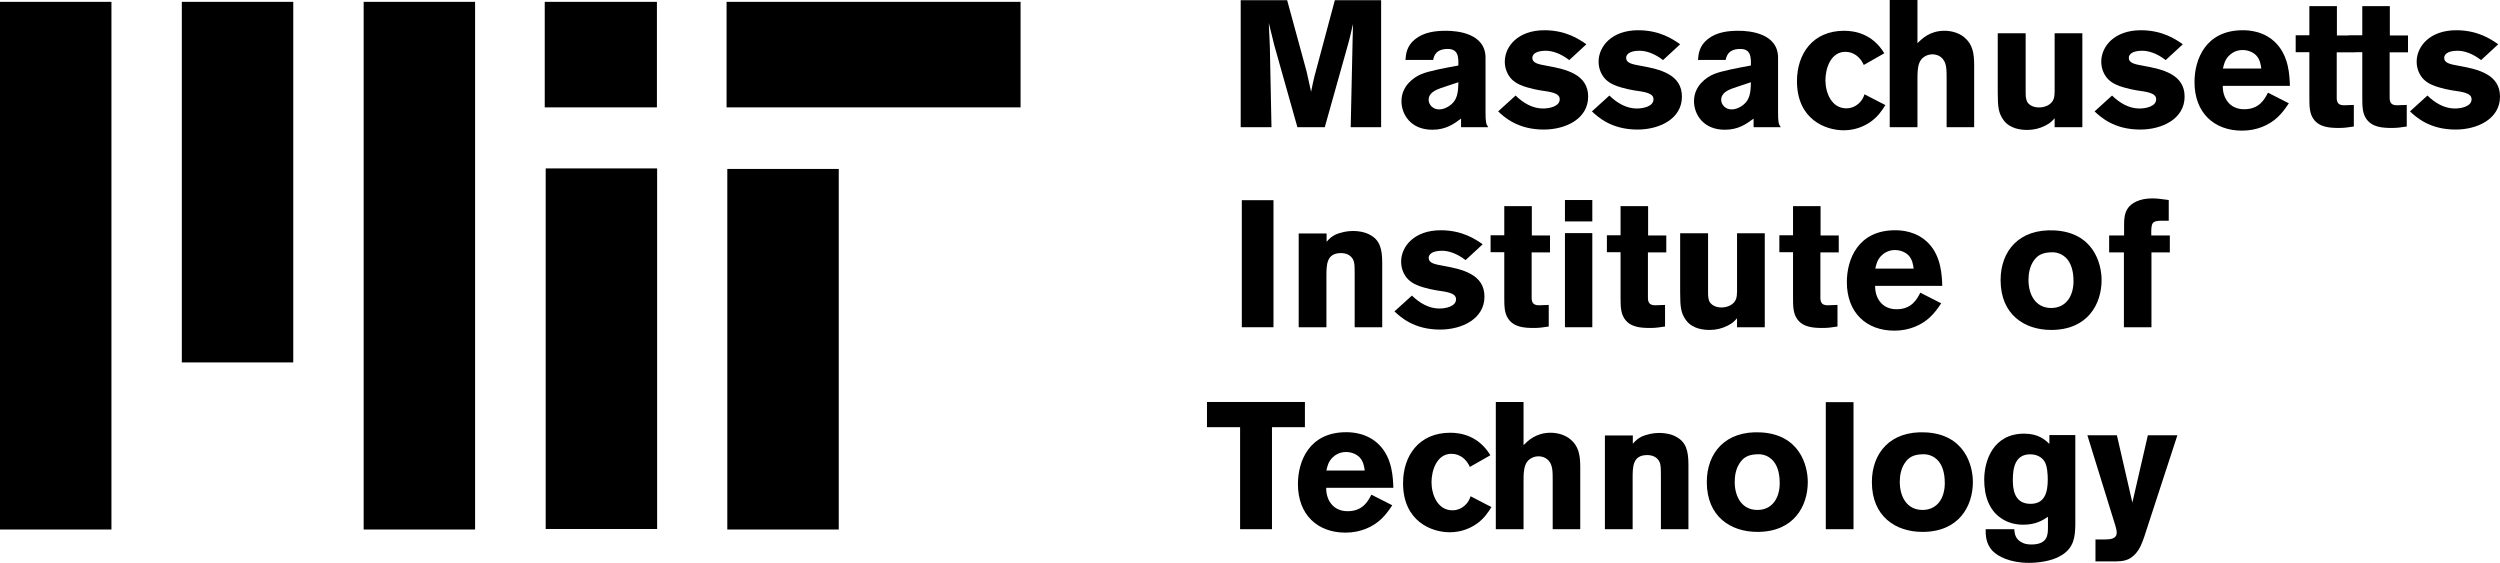 <svg width="533" height="120" viewBox="0 0 533 120" fill="none" xmlns="http://www.w3.org/2000/svg">
<path d="M408.802 9.209V0H402.889V27.125H408.802V17.149C408.802 15.423 408.802 13.773 409.568 12.739C410.067 12.086 410.953 11.585 411.986 11.585C412.6 11.585 414.175 11.778 414.748 13.583C414.979 14.274 415.02 15.039 415.02 16.65V27.125H420.892V13.965C420.892 11.356 420.584 9.478 418.818 7.981C417.628 6.982 416.014 6.56 414.559 6.56C411.441 6.56 409.72 8.287 408.857 9.153L408.802 9.209Z" fill="black"/>
<path d="M294.455 27.125V0.039H284.591L280.255 16.229C279.968 17.404 279.917 17.655 279.601 19.191L279.524 19.566L278.564 15.233L274.418 0.039H264.517V27.125H271.081L270.735 10.051C270.694 9.118 270.667 8.463 270.645 7.904L270.644 7.87L270.643 7.865C270.605 6.906 270.578 6.223 270.504 4.872L271.695 9.707L276.607 27.125H282.441L287.545 8.94C287.826 7.889 287.883 7.637 288.154 6.438L288.238 6.063L288.468 5.102L288.392 7.828L287.968 27.125H294.455Z" fill="black"/>
<path d="M23.759 0.393H0V112.892H23.759V0.393Z" fill="black"/>
<path d="M116.138 22.892V0.393H140.054V22.892H116.138Z" fill="black"/>
<path d="M155.063 112.892V36.018H178.821V112.892H155.063Z" fill="black"/>
<path d="M77.532 112.892V0.393H101.288V112.892H77.532Z" fill="black"/>
<path d="M38.764 0.393V77.268H62.523V0.393H38.764Z" fill="black"/>
<path d="M154.905 22.892V0.393H217.586V22.892H154.905Z" fill="black"/>
<path fill-rule="evenodd" clip-rule="evenodd" d="M299.638 12.777C299.75 11.395 299.944 9.745 301.748 8.324C303.589 6.868 305.969 6.56 308.311 6.56C310.767 6.56 316.715 7.137 316.715 12.315V23.978C316.715 26.126 316.831 26.434 317.292 27.125H311.496V25.282L311.472 25.3C309.981 26.409 308.296 27.661 305.354 27.661C300.75 27.661 298.792 24.362 298.792 21.563C298.792 18.34 301.365 16.498 303.012 15.808C304.58 15.136 308.217 14.465 310.712 14.004L310.921 13.965V12.892L310.916 12.825C310.838 11.897 310.716 10.436 308.658 10.436C306.047 10.436 305.701 12.047 305.547 12.777H299.638ZM307.121 18.799L307.086 18.813C306.088 19.198 304.586 19.777 304.586 21.293C304.586 22.254 305.431 23.328 306.813 23.328C307.544 23.328 308.234 23.058 308.849 22.674C310.805 21.445 310.881 19.605 310.921 17.534L307.121 18.799Z" fill="black"/>
<path d="M328.96 23.135C326.731 23.135 324.738 21.946 323.124 20.371L319.404 23.749C320.67 24.939 323.548 27.623 329.112 27.623C333.835 27.623 338.593 25.321 338.593 20.604C338.593 15.844 333.912 14.77 329.879 14.042C327.963 13.697 326.696 13.467 326.696 12.315C326.696 11.74 327.233 10.82 329.535 10.82C330.917 10.82 332.682 11.356 334.565 12.813L338.21 9.439L338.139 9.39C336.731 8.41 333.909 6.446 329.264 6.446C323.663 6.446 320.821 9.86 320.821 13.159C320.821 14.656 321.439 16.038 322.319 16.919C323.203 17.802 324.43 18.3 325.657 18.646C326.542 18.915 327.461 19.106 328.346 19.259C328.588 19.3 328.841 19.337 329.097 19.375C330.056 19.515 331.065 19.663 331.762 20.028C332.105 20.218 332.529 20.487 332.529 21.177C332.529 22.674 330.378 23.135 328.96 23.135Z" fill="black"/>
<path d="M343.122 20.371C344.734 21.946 346.73 23.135 348.955 23.135C350.376 23.135 352.524 22.674 352.524 21.177C352.524 20.487 352.103 20.218 351.758 20.028C351.061 19.663 350.052 19.515 349.091 19.374C348.835 19.337 348.583 19.3 348.34 19.259C347.458 19.106 346.538 18.915 345.655 18.646C344.425 18.3 343.199 17.802 342.316 16.919C341.434 16.038 340.818 14.656 340.818 13.159C340.818 9.86 343.658 6.446 349.263 6.446C353.908 6.446 356.733 8.413 358.14 9.392L358.207 9.439L354.559 12.813C352.68 11.356 350.912 10.82 349.531 10.82C347.23 10.82 346.693 11.74 346.693 12.315C346.693 13.467 347.959 13.697 349.876 14.042C353.907 14.77 358.589 15.844 358.589 20.604C358.589 25.321 353.833 27.623 349.11 27.623C343.543 27.623 340.666 24.939 339.398 23.749L343.122 20.371Z" fill="black"/>
<path fill-rule="evenodd" clip-rule="evenodd" d="M364.117 8.324C362.311 9.745 362.119 11.395 362.005 12.777H367.914C368.067 12.047 368.417 10.436 371.024 10.436C373.088 10.436 373.208 11.901 373.284 12.828L373.289 12.892V13.965L373.072 14.005C370.579 14.466 366.948 15.137 365.385 15.808C363.732 16.498 361.161 18.34 361.161 21.563C361.161 24.362 363.12 27.661 367.724 27.661C370.665 27.661 372.351 26.408 373.843 25.299L373.866 25.282V27.125H379.661C379.199 26.434 379.084 26.126 379.084 23.978V12.315C379.084 7.137 373.136 6.56 370.68 6.56C368.338 6.56 365.955 6.868 364.117 8.324ZM369.462 18.81L369.492 18.799L373.289 17.534C373.251 19.605 373.173 21.445 371.218 22.674C370.603 23.058 369.912 23.328 369.182 23.328C367.8 23.328 366.956 22.254 366.956 21.293C366.956 19.774 368.461 19.195 369.462 18.81Z" fill="black"/>
<path d="M401.96 22.405L401.96 22.407C401.229 23.557 400.424 24.824 398.813 25.973C397.279 27.05 395.32 27.776 393.057 27.776C389.217 27.776 383.114 25.476 383.114 17.304C383.114 11.471 386.491 6.56 393.171 6.56C395.396 6.56 399.196 7.175 401.731 11.356L397.355 13.85C397.009 13.12 396.626 12.429 395.665 11.74C395.089 11.356 394.361 11.049 393.438 11.049C390.254 11.049 389.179 14.694 389.179 17.111C389.179 19.759 390.484 23.096 393.631 23.096C393.939 23.096 395.396 23.096 396.626 21.715C397.123 21.14 397.315 20.679 397.508 20.105L401.96 22.405Z" fill="black"/>
<path d="M438.048 7.098H443.957V27.125H438.048V25.206C437.472 25.859 437.124 26.242 436.05 26.781C434.862 27.394 433.556 27.7 432.251 27.7C430.947 27.7 428.527 27.509 427.144 25.59C426.112 24.133 425.919 22.942 425.919 19.681V7.098H431.868V19.528C431.868 20.41 431.868 21.293 432.329 21.907C432.673 22.369 433.479 22.904 434.668 22.904C435.013 22.904 435.821 22.904 436.703 22.405C437.971 21.639 438.009 20.64 438.048 19.566V7.098Z" fill="black"/>
<path d="M456.124 23.135C453.898 23.135 451.901 21.946 450.29 20.371L446.565 23.749C447.832 24.939 450.712 27.623 456.277 27.623C460.999 27.623 465.759 25.321 465.759 20.604C465.759 15.844 461.076 14.77 457.045 14.042C455.127 13.697 453.86 13.467 453.86 12.315C453.86 11.74 454.396 10.82 456.698 10.82C458.081 10.82 459.846 11.356 461.728 12.813L465.376 9.439L465.31 9.393C463.905 8.415 461.077 6.446 456.43 6.446C450.827 6.446 447.987 9.86 447.987 13.159C447.987 14.656 448.603 16.038 449.485 16.919C450.368 17.802 451.595 18.3 452.822 18.646C453.705 18.915 454.628 19.106 455.51 19.259C455.751 19.3 456.003 19.337 456.259 19.374C457.219 19.515 458.228 19.663 458.923 20.028C459.272 20.218 459.693 20.487 459.693 21.177C459.693 22.674 457.544 23.135 456.124 23.135Z" fill="black"/>
<path fill-rule="evenodd" clip-rule="evenodd" d="M487.98 22.021C487.289 23.058 486.599 24.055 485.562 25.015C483.837 26.626 481.226 27.854 477.999 27.854C472.051 27.854 467.867 24.055 467.867 17.494C467.867 12.661 470.248 6.446 478.155 6.446C479.345 6.446 482.8 6.56 485.368 9.325C487.98 12.124 488.133 16.038 488.21 18.3H473.896C473.854 20.794 475.274 23.289 478.462 23.289C481.688 23.289 482.8 21.177 483.529 19.759L487.98 22.021ZM482.108 14.617L482.107 14.608C481.99 13.765 481.837 12.657 480.994 11.778C480.267 11.049 479.152 10.665 478.114 10.665C476.695 10.665 475.698 11.356 475.122 11.97C474.34 12.829 474.136 13.723 473.948 14.548L473.932 14.617H482.108Z" fill="black"/>
<path d="M498.228 1.303H492.356V7.519H489.439V11.128H492.356V20.794C492.356 22.712 492.392 24.133 493.201 25.321C494.465 27.164 496.691 27.278 498.727 27.278C499.803 27.278 500.57 27.164 501.836 26.97V22.369L499.726 22.445C498.15 22.445 498.15 21.409 498.191 20.181V11.164H502.105V11.128H503.639V20.794C503.639 22.712 503.677 24.133 504.483 25.321C505.749 27.164 507.977 27.278 510.009 27.278C511.084 27.278 511.855 27.164 513.12 26.97V22.369L511.008 22.445C509.437 22.445 509.437 21.409 509.472 20.181V11.164H513.389V7.559H509.512V1.303H503.639V7.519H500.722V7.559H498.228V1.303Z" fill="black"/>
<path d="M523.366 23.135C521.142 23.135 519.145 21.946 517.533 20.371L513.809 23.749C515.077 24.939 517.956 27.623 523.52 27.623C528.243 27.623 533 25.321 533 20.604C533 15.844 528.319 14.77 524.286 14.042C522.368 13.697 521.104 13.467 521.104 12.315C521.104 11.74 521.64 10.82 523.943 10.82C525.324 10.82 527.09 11.356 528.97 12.813L532.617 9.439L532.547 9.39C531.138 8.41 528.316 6.446 523.672 6.446C518.071 6.446 515.232 9.86 515.232 13.159C515.232 14.656 515.844 16.038 516.726 16.919C517.609 17.802 518.839 18.3 520.065 18.646C520.947 18.915 521.868 19.106 522.754 19.259C522.996 19.3 523.248 19.337 523.504 19.375C524.463 19.515 525.471 19.663 526.167 20.028C526.516 20.218 526.937 20.487 526.937 21.177C526.937 22.674 524.788 23.135 523.366 23.135Z" fill="black"/>
<path d="M271.508 42.681V69.767H264.754V42.681H271.508Z" fill="black"/>
<path d="M282.949 51.416C282.91 51.458 282.87 51.501 282.83 51.545V49.779H276.881V69.767H282.793V58.949C282.793 56.455 282.793 53.96 285.9 53.96C287.053 53.96 288.087 54.42 288.549 55.495C288.78 56.032 288.817 56.684 288.817 58.487V69.767H294.69V56.07C294.69 52.963 294.152 51.16 292.043 50.048C291.004 49.471 289.661 49.242 288.471 49.242C287.053 49.242 285.747 49.586 284.827 49.97C283.863 50.434 283.463 50.864 282.949 51.416Z" fill="black"/>
<path d="M301.02 63.015C302.633 64.588 304.63 65.778 306.856 65.778C308.275 65.778 310.425 65.316 310.425 63.821C310.425 63.13 310.003 62.861 309.658 62.669C308.962 62.306 307.955 62.158 306.997 62.018C306.739 61.98 306.486 61.943 306.242 61.902C305.36 61.748 304.438 61.557 303.556 61.289C302.327 60.942 301.099 60.446 300.217 59.562C299.334 58.681 298.719 57.3 298.719 55.802C298.719 52.504 301.559 49.089 307.163 49.089C311.808 49.089 314.634 51.056 316.038 52.033L316.106 52.081L312.461 55.457C310.58 54 308.813 53.462 307.432 53.462C305.13 53.462 304.592 54.382 304.592 54.959C304.592 56.109 305.859 56.339 307.777 56.684C311.808 57.414 316.489 58.487 316.489 63.246C316.489 67.964 311.731 70.267 307.01 70.267C301.444 70.267 298.568 67.581 297.3 66.391L301.02 63.015Z" fill="black"/>
<path d="M326.584 43.946H320.712V50.163H317.794V53.77H320.712V63.438C320.712 65.354 320.749 66.776 321.556 67.964C322.824 69.805 325.048 69.921 327.084 69.921C328.154 69.921 328.922 69.805 330.184 69.615L330.193 69.614V65.009L328.081 65.087C326.508 65.087 326.508 64.05 326.546 62.824V53.806H330.461V50.201H326.584V43.946Z" fill="black"/>
<path d="M333.646 42.644H339.481V47.208H333.646V42.644Z" fill="black"/>
<path d="M333.646 49.7H339.481V69.767H333.646V49.7Z" fill="black"/>
<path d="M351.377 43.946H345.504V50.163H342.59V53.77H345.504V63.438C345.504 65.354 345.545 66.776 346.349 67.964C347.617 69.805 349.842 69.921 351.877 69.921C352.947 69.921 353.712 69.805 354.971 69.616L354.987 69.614V65.009L352.874 65.087C351.302 65.087 351.302 64.05 351.338 62.824V53.806H355.254V50.201H351.377V43.946Z" fill="black"/>
<path d="M370.337 49.739H376.249V69.767H370.337V67.85C369.762 68.501 369.415 68.885 368.34 69.423C367.153 70.037 365.847 70.343 364.544 70.343C363.238 70.343 360.82 70.151 359.436 68.234C358.401 66.776 358.209 65.584 358.209 62.324V49.739H364.159V62.172C364.159 63.054 364.159 63.936 364.618 64.551C364.964 65.009 365.77 65.547 366.96 65.547C367.306 65.547 368.112 65.547 368.994 65.047C370.259 64.281 370.301 63.283 370.337 62.208V49.739Z" fill="black"/>
<path d="M388.146 43.946H382.274V50.163H379.357V53.77H382.274V63.438C382.274 65.354 382.311 66.776 383.119 67.964C384.384 69.805 386.612 69.921 388.645 69.921C389.716 69.921 390.477 69.806 391.731 69.617L391.753 69.614V65.009L389.644 65.087C388.069 65.087 388.069 64.05 388.108 62.824V53.806H392.022V50.201H388.146V43.946Z" fill="black"/>
<path fill-rule="evenodd" clip-rule="evenodd" d="M413.862 64.665C413.171 65.701 412.478 66.696 411.443 67.657C409.716 69.268 407.107 70.496 403.882 70.496C397.932 70.496 393.749 66.696 393.749 60.136C393.749 55.302 396.13 49.089 404.036 49.089C405.227 49.089 408.679 49.204 411.252 51.965C413.862 54.765 414.014 58.681 414.09 60.942H399.775C399.738 63.438 401.157 65.931 404.341 65.931C407.566 65.931 408.679 63.821 409.41 62.402L413.862 64.665ZM407.989 57.261C407.875 56.417 407.719 55.302 406.878 54.42C406.146 53.691 405.034 53.309 403.998 53.309C402.577 53.309 401.579 54 401.003 54.611C400.222 55.468 400.018 56.361 399.83 57.184L399.812 57.261H407.989Z" fill="black"/>
<path fill-rule="evenodd" clip-rule="evenodd" d="M437.312 70.343C445.142 70.343 448.058 64.779 448.058 59.716C448.058 56.07 446.255 49.586 438.08 49.127C430.405 48.705 426.528 53.576 426.528 59.716C426.528 67.12 431.67 70.343 437.312 70.343ZM432.474 59.678C432.474 58.295 432.743 56.916 433.473 55.764C434.279 54.496 435.276 53.923 436.967 53.806C437.81 53.731 439.192 53.77 440.419 54.92C441.534 55.993 442.072 57.72 442.072 59.945C442.072 63.091 440.498 65.662 437.312 65.662C434.012 65.662 432.474 62.861 432.474 59.678Z" fill="black"/>
<path d="M452.857 47.745C452.857 46.748 452.932 45.405 453.701 44.33C454.43 43.333 456.08 42.297 458.844 42.297C459.864 42.297 460.887 42.438 461.884 42.576L462.061 42.601C462.166 42.615 462.271 42.63 462.376 42.644V47.054H460.955C458.729 47.054 458.615 47.514 458.652 50.201H462.607V53.806H458.69V69.767H452.818V53.806H449.671V50.201H452.857V47.745Z" fill="black"/>
<path d="M278.208 85.701H257.328V91.074H264.39V112.825H271.184V91.074H278.208V85.701Z" fill="black"/>
<path fill-rule="evenodd" clip-rule="evenodd" d="M296.831 107.724C296.14 108.761 295.449 109.755 294.414 110.717C292.686 112.328 290.077 113.557 286.852 113.557C280.902 113.557 276.718 109.755 276.718 103.197C276.718 98.362 279.098 92.147 287.003 92.147C288.197 92.147 291.648 92.261 294.221 95.026C296.831 97.825 296.985 101.739 297.062 104H282.744C282.706 106.497 284.127 108.988 287.313 108.988C290.537 108.988 291.648 106.88 292.378 105.462L296.831 107.724ZM290.959 100.32C290.844 99.474 290.69 98.362 289.845 97.481C289.116 96.749 288.004 96.367 286.965 96.367C285.547 96.367 284.549 97.058 283.972 97.67C283.192 98.528 282.989 99.418 282.801 100.242L282.783 100.32H290.959Z" fill="black"/>
<path d="M314.832 111.675C316.444 110.526 317.248 109.258 317.979 108.106L313.526 105.803C313.334 106.38 313.141 106.841 312.643 107.418C311.415 108.797 309.958 108.797 309.649 108.797C306.503 108.797 305.198 105.462 305.198 102.812C305.198 100.395 306.271 96.749 309.457 96.749C310.378 96.749 311.108 97.058 311.685 97.442C312.643 98.131 313.027 98.822 313.374 99.551L317.749 97.058C315.215 92.874 311.415 92.261 309.19 92.261C302.509 92.261 299.132 97.172 299.132 103.004C299.132 111.175 305.236 113.478 309.075 113.478C311.338 113.478 313.297 112.748 314.832 111.675Z" fill="black"/>
<path d="M324.819 85.701V94.909L324.878 94.85C325.742 93.984 327.462 92.261 330.576 92.261C332.035 92.261 333.647 92.685 334.836 93.682C336.603 95.179 336.909 97.058 336.909 99.665V112.825H331.035V102.351C331.035 100.74 331 99.972 330.767 99.283C330.193 97.481 328.618 97.287 328.003 97.287C326.969 97.287 326.087 97.787 325.587 98.439C324.819 99.474 324.819 101.125 324.819 102.851V112.825H318.906V85.701H324.819Z" fill="black"/>
<path d="M348.186 94.529L348.117 94.602V92.838H342.167V112.825H348.077V102.007C348.077 99.513 348.077 97.02 351.187 97.02C352.338 97.02 353.374 97.481 353.835 98.555C354.065 99.091 354.104 99.742 354.104 101.545V112.825H359.975V99.129C359.975 96.023 359.438 94.22 357.327 93.106C356.291 92.53 354.948 92.299 353.759 92.299C352.338 92.299 351.034 92.646 350.111 93.029C349.148 93.494 348.749 93.924 348.235 94.476L348.186 94.529Z" fill="black"/>
<path fill-rule="evenodd" clip-rule="evenodd" d="M385.421 102.775C385.421 107.838 382.506 113.401 374.678 113.401C369.033 113.401 363.89 110.179 363.89 102.775C363.89 96.636 367.767 91.763 375.443 92.187C383.617 92.646 385.421 99.129 385.421 102.775ZM370.839 98.822C370.108 99.972 369.84 101.354 369.84 102.736C369.84 105.921 371.375 108.72 374.678 108.72C377.861 108.72 379.434 106.15 379.434 103.004C379.434 100.778 378.896 99.051 377.784 97.978C376.558 96.828 375.175 96.789 374.329 96.865C372.642 96.981 371.645 97.554 370.839 98.822Z" fill="black"/>
<path d="M395.17 112.825V85.739H389.259V112.825H395.17Z" fill="black"/>
<path fill-rule="evenodd" clip-rule="evenodd" d="M420.618 102.775C420.618 107.838 417.7 113.401 409.873 113.401C404.23 113.401 399.085 110.179 399.085 102.775C399.085 96.636 402.963 91.763 410.639 92.187C418.815 92.646 420.618 99.129 420.618 102.775ZM406.034 98.822C405.303 99.972 405.034 101.354 405.034 102.736C405.034 105.921 406.572 108.72 409.873 108.72C413.058 108.72 414.63 106.15 414.63 103.004C414.63 100.778 414.094 99.051 412.979 97.978C411.75 96.828 410.37 96.789 409.525 96.865C407.837 96.981 406.84 97.554 406.034 98.822Z" fill="black"/>
<path fill-rule="evenodd" clip-rule="evenodd" d="M431.326 111.866C434.052 111.866 435.47 110.946 436.624 110.179V112.328C436.624 113.978 436.624 116.086 433.054 116.086C432.132 116.086 431.557 115.898 431.173 115.703C429.633 114.991 429.526 113.762 429.448 112.884L429.443 112.825H423.342L423.342 112.901C423.341 113.994 423.34 115.97 424.878 117.506C425.951 118.621 428.562 120 432.555 120C434.359 120 437.351 119.694 439.386 118.465C442.291 116.784 442.38 114.229 442.456 112.048L442.457 112.019V92.762H436.93V94.64C436.046 93.796 434.627 92.454 431.557 92.454C424.918 92.454 423.035 98.245 423.035 102.277C423.035 105.73 424.073 108.838 426.759 110.561C428.063 111.443 429.675 111.866 431.326 111.866ZM432.9 107.418C429.251 107.418 429.137 103.924 429.137 102.236C429.137 99.397 429.828 96.981 432.632 96.865C434.319 96.789 435.397 97.596 435.855 98.325C436.509 99.283 436.583 101.278 436.583 102.236C436.583 105.077 435.894 107.418 432.9 107.418Z" fill="black"/>
<path d="M464.219 92.799L457.154 114.436L457.136 114.486C456.686 115.774 456.262 116.985 455.274 118.083C453.894 119.579 452.55 119.656 451.015 119.694H446.755V115.012H448.827L448.938 115.008C449.899 114.973 451.282 114.921 451.282 113.557C451.282 113.097 451.154 112.636 451.043 112.238L451.015 112.137L445.028 92.799H451.322L454.621 107.147L457.925 92.799H464.219Z" fill="black"/>
<path d="M116.342 35.906V112.781H140.1V35.906H116.342Z" fill="black"/>
</svg>
